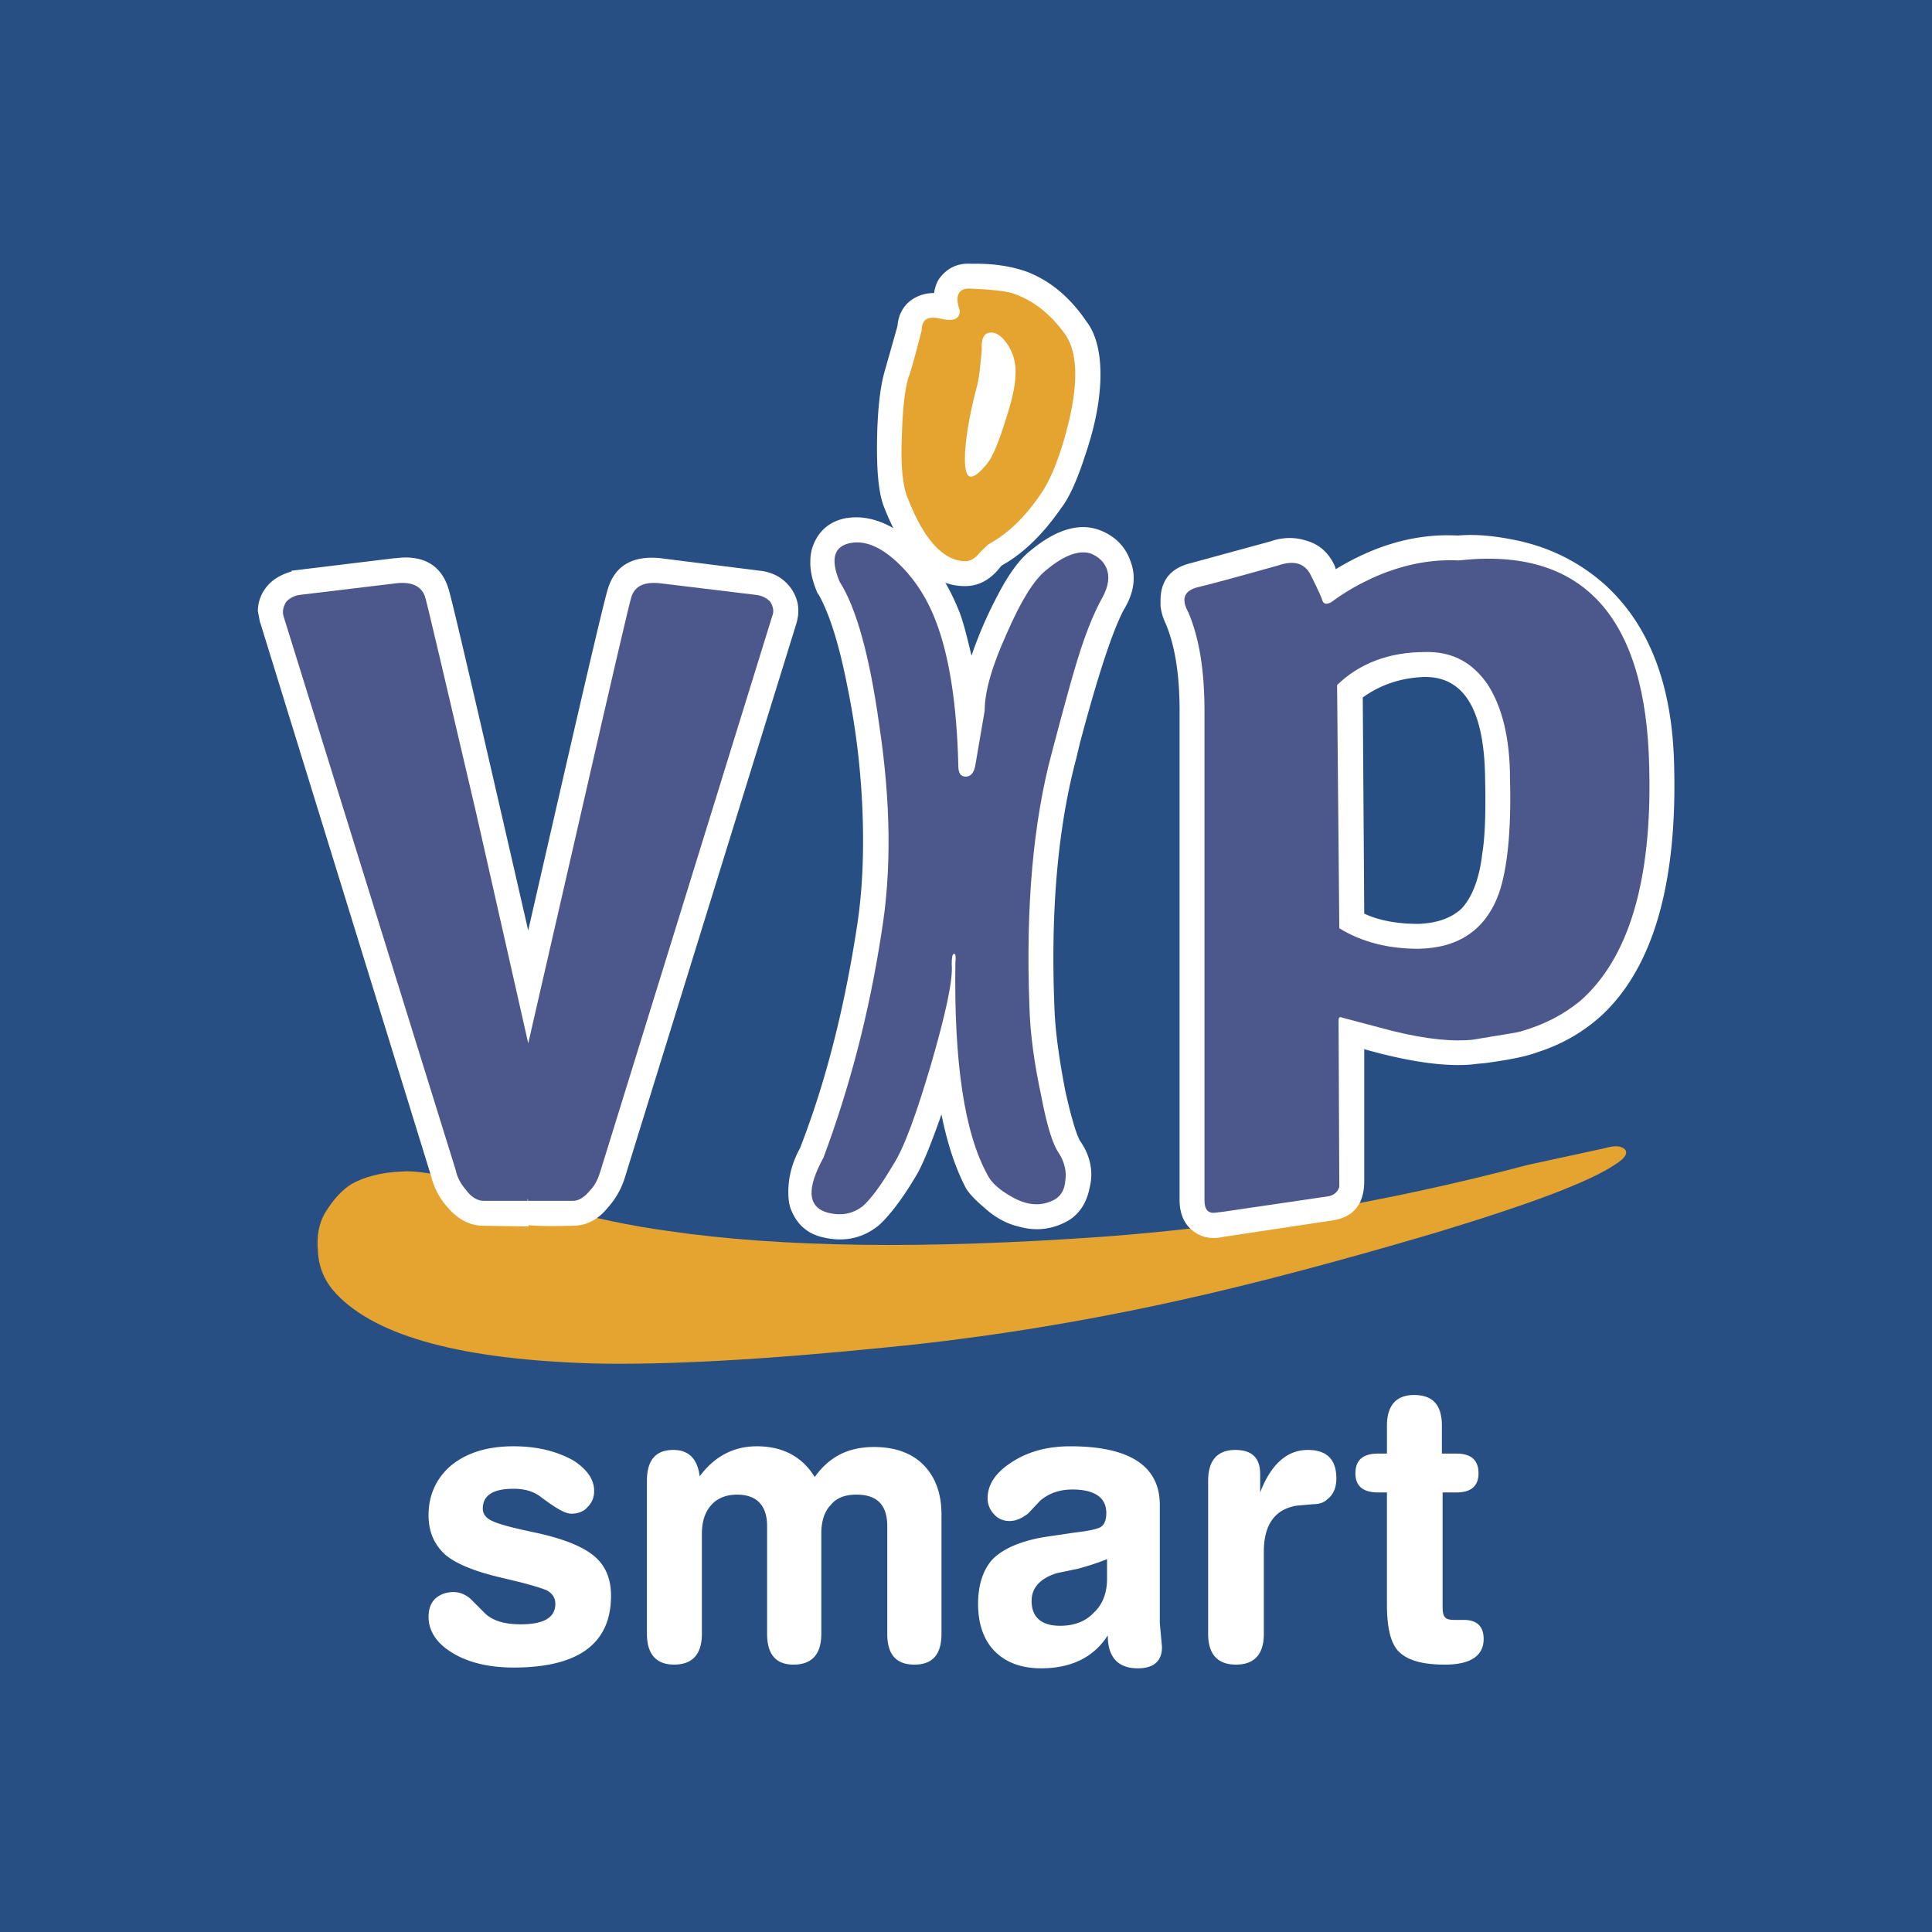 <svg xmlns="http://www.w3.org/2000/svg" width="2500" height="2500" viewBox="0 0 192.756 192.756"><g fill-rule="evenodd" clip-rule="evenodd"><path fill="#284f83" d="M0 0h192.756v192.756H0V0z"/><path d="M66.589 122.804c-3.801-.512-7.383-1.316-10.745-2.193l-6.067-1.899c-4.752-1.316-7.968-1.974-9.65-1.828-2.192.073-3.874.585-5.043 1.242-.95.586-1.827 1.535-2.631 2.852-.658 1.096-.877 2.412-.731 3.874.073 1.682.731 3.07 1.827 4.24 4.094 4.312 12.72 6.579 25.878 6.945 7.09.145 16.74-.366 29.02-1.609 9.796-.95 19.591-2.558 29.167-4.679 7.604-1.681 16.082-3.946 25.514-6.726 9.428-2.851 15.496-5.116 18.055-6.87.951-.585 1.242-1.097.951-1.462-.365-.366-.951-.439-1.975-.146l-7.748 1.681c-14.4 3.802-28.51 6.141-42.398 7.164-17.547 1.242-32.019 1.094-43.424-.586z" fill="#e5a430"/><path d="M39.323 55.697L29.089 56.94v.074c-1.243.365-2.12.95-2.705 1.827a3.813 3.813 0 0 0-.657 2.12l.219 1.17v-.073l17.105 55.41c.293 1.17.877 2.192 1.682 3.07 1.023 1.169 2.193 1.754 3.509 1.754l4.532.073-.073-.146c.292.072 1.754.146 4.459.072 1.315 0 2.485-.585 3.435-1.754a8.007 8.007 0 0 0 1.754-3.07l17.106-55.264c.366-1.243.22-2.34-.439-3.363-.73-1.096-1.827-1.755-3.215-1.901l-9.869-1.243c-2.705-.292-4.532.658-5.264 2.998-.439 1.315-3.07 12.719-7.968 34.138-5.043-22.004-7.676-33.334-7.968-34.138-.731-2.34-2.559-3.363-5.263-2.998h-.146v.001zM96.853 26.312c-1.315-.073-2.339.439-3.069 1.389-.293.366-.512.95-.586 1.535-.95 0-1.754.292-2.411.805-.731.584-1.17 1.461-1.244 2.485l-1.242 4.386c-.512 1.682-.804 4.387-.804 7.895 0 2.631.219 4.605.731 5.848 2.046 5.19 4.751 7.821 8.041 7.821 1.243 0 2.338-.512 3.29-1.608l.365-.439c2.119-1.169 4.094-3.07 5.922-5.702.803-1.022 1.605-2.777 2.41-5.263 1.023-2.997 1.537-5.702 1.537-8.114 0-2.193-.439-4.021-1.389-5.264-1.682-2.485-3.729-4.167-6.141-5.043-1.318-.439-2.926-.731-4.898-.731h.074-.586z" fill="#fff"/><path d="M84.573 51.677h-.074c-1.681.293-2.777 1.243-3.362 2.705-.219.585-.292 1.097-.292 1.754 0 1.023.292 2.047.731 3.071l.073.073c1.022 1.755 2.046 4.825 2.924 9.357a76.853 76.853 0 0 1 1.535 15.278c0 3.216-.22 6.14-.658 8.844-1.243 7.968-3.07 15.206-5.628 21.785-.805 1.461-1.17 2.924-1.17 4.385 0 .731.074 1.39.365 1.975.585 1.316 1.536 2.119 2.851 2.485 2.193.584 4.167.219 5.848-1.169.951-.878 2.193-2.413 3.583-4.752.658-1.023 1.535-3.144 2.631-6.287.585 2.924 1.389 5.336 2.413 7.31.292.512.877 1.17 1.754 1.901 1.098 1.023 2.268 1.681 3.508 1.974 1.756.513 3.438.292 4.973-.585 1.096-.658 1.828-1.754 2.119-3.216.439-1.682.072-3.29-.949-4.752-.367-.657-.877-2.339-1.463-4.971-.586-3.07-1.023-5.922-1.096-8.626-.367-9.503.365-17.69 2.191-24.562l.367-1.535c1.828-6.872 3.289-11.257 4.385-13.305 1.023-1.681 1.242-3.289.658-4.824-.512-1.462-1.533-2.486-2.996-3.07-2.047-.804-4.387-.146-7.02 2.047-1.021.804-2.119 2.266-3.215 4.386a41.031 41.031 0 0 0-2.632 6.068c-.439-1.828-.805-3.363-1.243-4.459-1.242-3.07-2.851-5.409-4.971-7.164-2.047-1.682-4.167-2.413-6.14-2.121zM150.729 53.797c-1.9-.365-3.654-.511-5.264-.365-4.094-.219-8.115.877-12.207 3.362 0-.146-.072-.219-.072-.292-.586-1.316-1.537-2.193-2.852-2.559-1.098-.365-2.34-.365-3.584.073l-8.039 2.193c-1.973.512-2.926 1.754-2.926 3.729v.511c.074.585.221 1.17.512 1.755.951 2.266 1.391 5.19 1.391 8.699v48.831c0 1.316.438 2.339 1.242 2.998.877.73 1.9.949 3.215.657l10.674-1.608c2.195-.293 3.291-1.608 3.291-3.947V104.676c4.896 1.39 8.697 1.827 11.256 1.462l.805-.072c2.119-.293 3.873-.586 5.264-1.098 2.486-.804 4.605-2.047 6.434-3.728 5.041-4.752 7.455-13.012 7.162-24.708-.145-8.26-2.559-14.401-7.162-18.421-2.562-2.194-5.558-3.655-9.14-4.314zm-14.766 15.79c1.826-1.315 3.875-1.974 6.213-2.047 3.947 0 5.922 3.363 5.994 10.161.074 3.29 0 5.774-.293 7.529-.291 2.485-1.023 4.313-2.047 5.41-1.023.95-2.41 1.461-4.312 1.535-2.193 0-4.021-.365-5.408-1.023l-.147-21.565z" fill="#fff"/><path d="M29.893 59.353c-.511.074-.95.293-1.315.658-.292.438-.438.95-.292 1.462l17.179 55.265c.146.73.511 1.388 1.023 1.974.512.73 1.17 1.096 1.755 1.096h4.386v-.22l.073.22h4.459c.584 0 1.169-.365 1.754-1.096.512-.513.805-1.243 1.024-1.974l17.105-55.265c.22-.512.073-1.023-.219-1.462-.365-.365-.804-.584-1.388-.658l-9.65-1.169c-1.535-.147-2.412.292-2.778 1.315-.219.658-1.9 7.895-5.043 21.638l-5.263 22.954-5.19-22.954c-3.217-13.743-4.898-20.979-5.118-21.638-.365-1.023-1.315-1.462-2.777-1.315l-9.725 1.169z" fill="#4c588b"/><path d="M106.355 33.476c-1.535-2.193-3.361-3.583-5.41-4.241-.803-.219-2.191-.366-4.166-.438-1.169-.073-1.535.73-1.023 2.192 0 .878-.657 1.097-1.9.805-1.315-.292-1.9.073-1.9 1.17-.73 2.851-1.169 4.386-1.316 4.679-.365 1.169-.583 3.143-.658 5.774-.146 2.998.074 5.117.585 6.288 1.609 4.166 3.582 6.286 5.775 6.286.366 0 .73-.146 1.17-.584.51-.584.951-.95 1.096-1.097 1.9-1.023 3.656-2.705 5.189-4.971 1.098-1.535 2.049-4.021 2.852-7.311.951-4.02.802-6.871-.294-8.552zm-7.308-.293c.584.074 1.096.585 1.607 1.39.512.876.732 1.827.656 2.85 0 1.024-.365 2.632-1.02 4.605-.66 2.12-1.244 3.509-1.756 4.167-1.536 1.901-2.266 1.828-2.266-.365 0-1.681.365-4.094 1.17-7.164.217-.73.363-1.974.51-3.728-.071-1.316.294-1.828 1.099-1.755z" fill="#e5a430"/><path d="M110.012 59.572c.584-1.097.73-2.047.365-2.924-.293-.658-.803-1.097-1.463-1.389-1.168-.438-2.703.073-4.604 1.681-1.172.95-2.486 3.07-3.875 6.287-1.463 3.216-2.193 5.774-2.193 7.675l-.951 5.556c-.145.658-.438 1.023-.949 1.023-.512 0-.731-.365-.731-1.096-.146-6.287-.951-11.112-2.266-14.475-.951-2.485-2.34-4.459-3.947-5.921-1.608-1.462-3.071-2.047-4.459-1.828-1.754.293-2.12 1.608-1.17 3.874 1.682 2.632 2.998 7.457 3.947 14.255 1.17 7.749 1.244 14.693.22 20.833-1.243 8.114-3.217 15.497-5.775 22.369-1.681 3.07-1.608 4.897.365 5.482 1.39.365 2.559.146 3.582-.658.731-.658 1.755-1.974 2.997-4.094 1.097-1.681 2.339-5.117 3.801-10.088 1.462-5.044 2.193-8.406 2.047-9.941 0-.658.073-1.023.22-1.023.146-.073.218.22.146.878-.146 9.868.878 16.959 3.217 21.199.365.73 1.17 1.462 2.338 2.119 1.609.95 3.072 1.023 4.387.292.586-.364.951-.949 1.023-1.827.145-.95-.072-1.828-.586-2.705-.656-.877-1.242-2.777-1.826-5.848-.658-3.07-1.098-6.067-1.17-8.991-.365-9.795.365-18.275 2.266-25.292 1.098-4.167 1.826-6.798 2.193-8.042.948-3.287 1.901-5.7 2.851-7.381zM136.912 57.671c-1.244.584-2.631 1.315-4.094 2.412-.439.22-.73.22-.877-.146-.074-.292-.438-1.097-1.096-2.413-.586-1.316-1.682-1.681-3.363-1.097-4.166 1.17-6.871 1.902-8.113 2.193-1.244.365-1.535 1.17-.805 2.486 1.098 2.558 1.607 5.848 1.607 9.795v48.831c0 .731.221 1.17.658 1.243.146.073.512 0 1.17-.073l10.453-1.535c.584-.072 1.023-.439 1.17-.951l-.072-16.52c0-.146 0-.293.072-.365.072-.074.146-.074.293 0l4.969 1.315c3.51.877 6.215 1.097 8.115.877 2.559-.439 4.166-.658 4.678-.805 2.34-.657 4.314-1.681 5.996-3.069 4.824-4.24 7.162-11.989 6.871-23.246-.293-15.132-6.652-22.076-19.008-20.687-2.848-.145-5.698.439-8.624 1.755zm4.606 36.989c-2.998 0-5.629-.658-7.895-2.046l-.221-24.27c2.193-2.119 5.117-3.289 8.773-3.289 2.705-.073 4.752 1.023 6.285 3.289 1.391 2.194 2.193 5.264 2.193 9.357.148 5.264-.291 9.064-1.096 11.403-1.313 3.655-4.02 5.483-8.039 5.556z" fill="#4c588b"/><path d="M99.193 151.094c.365.438.949.658 1.535.658.658 0 1.24-.292 1.826-.731l1.242-1.315c.879-.731 1.9-1.097 3.217-1.097 2.193 0 3.363.805 3.363 2.339 0 .878-.293 1.39-.877 1.536-.365.146-1.17.292-2.414.438-1.389.22-2.557.366-3.361.513-2.193.438-3.729 1.169-4.678 2.118-.951 1.024-1.463 2.56-1.463 4.461 0 2.046.584 3.654 1.682 4.751s2.631 1.682 4.605 1.682c2.998 0 5.264-1.097 6.652-3.29 0 2.193 1.023 3.29 2.998 3.29 1.607 0 2.41-.731 2.41-2.12l-.217-2.412v-11.77c0-3.874-2.998-5.848-8.922-5.848-2.41 0-4.385.584-5.992 1.681-1.535 1.022-2.266 2.193-2.266 3.509a2.28 2.28 0 0 0 .66 1.607zm-44.591 7.602c.512.292.804.731.804 1.316 0 1.388-1.169 2.046-3.436 2.046-1.681 0-2.924-.365-3.728-1.242l-1.315-1.315c-.512-.439-1.097-.659-1.682-.659-.731 0-1.316.22-1.828.659-.439.438-.658 1.023-.658 1.827 0 1.315.73 2.559 2.266 3.509 1.608 1.023 3.729 1.534 6.213 1.534 6.506 0 9.723-2.412 9.723-7.163 0-1.754-.585-3.07-1.755-4.021-1.096-.878-2.852-1.608-5.41-2.193l-1.681-.365c-1.608-.366-2.559-.657-2.997-.877-.659-.292-.95-.731-.95-1.243 0-1.315 1.023-1.974 3.069-1.974 1.17 0 2.047.293 2.705.804 1.462 1.097 2.412 1.682 3.07 1.682.658 0 1.243-.219 1.608-.658.439-.438.658-.949.658-1.607 0-1.17-.731-2.193-2.12-3.071-1.608-.876-3.51-1.388-5.922-1.388-2.631 0-4.678.657-6.213 1.9-1.462 1.242-2.266 2.924-2.266 4.971 0 1.682.584 2.997 1.754 4.021 1.096.877 2.923 1.608 5.409 2.192l2.121.512c1.391.365 2.268.658 2.561.803zm82.894-9.795h.879v11.184c0 2.267.365 3.802 1.098 4.605.875.95 2.41 1.389 4.678 1.389 2.559 0 3.873-.877 3.873-2.559 0-1.242-.658-1.9-1.975-1.9h-.949c-.439 0-.803-.073-.949-.292-.148-.146-.221-.512-.221-.95v-11.477h1.391c1.461 0 2.191-.659 2.191-1.902 0-1.315-.73-1.973-2.191-1.973h-1.463v-2.777c0-2.048-.879-3.07-2.779-3.07-1.754 0-2.703 1.022-2.703 3.07v2.777h-.879c-1.533 0-2.266.657-2.266 1.973-.001 1.243.732 1.902 2.265 1.902zm-4.166-1.389c0-1.9-.951-2.851-2.85-2.851-2.047 0-3.656 1.389-4.754 4.24v-1.828c0-1.608-.803-2.412-2.484-2.412-1.754 0-2.705 1.022-2.705 3.07v15.277c0 2.047.951 3.07 2.779 3.07s2.777-1.023 2.777-3.07v-8.188c0-2.704 1.096-4.239 3.289-4.604l1.682-.146c.658 0 1.098-.22 1.389-.511.584-.439.877-1.169.877-2.047zm-22.881 10.014c0 1.39-.438 2.559-1.314 3.362-.805.878-1.975 1.317-3.361 1.317-1.902 0-2.852-.878-2.852-2.486 0-1.316.875-2.266 2.557-2.777l2.121-.439c1.021-.292 1.975-.584 2.85-.951v1.974h-.001zm-29.166-10.161c-1.243-2.046-3.216-3.069-5.774-3.069-2.339 0-4.24 1.023-5.702 2.996-.219-1.754-1.096-2.631-2.632-2.631-1.754 0-2.631 1.022-2.631 3.07v15.277c0 2.047.95 3.07 2.705 3.07 1.827 0 2.778-1.023 2.778-3.07v-9.941c0-1.242.292-2.192.95-2.924.585-.658 1.462-1.023 2.559-1.023 1.974 0 2.998 1.097 2.998 3.143v10.746c0 2.047.877 3.07 2.631 3.07 1.828 0 2.777-1.023 2.777-3.07v-10.015c0-1.169.292-2.192.951-2.851.585-.73 1.462-1.023 2.559-1.023 2.047 0 3.07 1.023 3.07 3.143v10.746c0 2.047.877 3.07 2.705 3.07 1.827 0 2.704-1.023 2.704-3.07v-11.915c0-2.047-.584-3.729-1.828-4.971-1.169-1.17-2.851-1.755-4.896-1.755-2.561 0-4.461.951-5.924 2.997z" fill="#fff"/></g></svg>